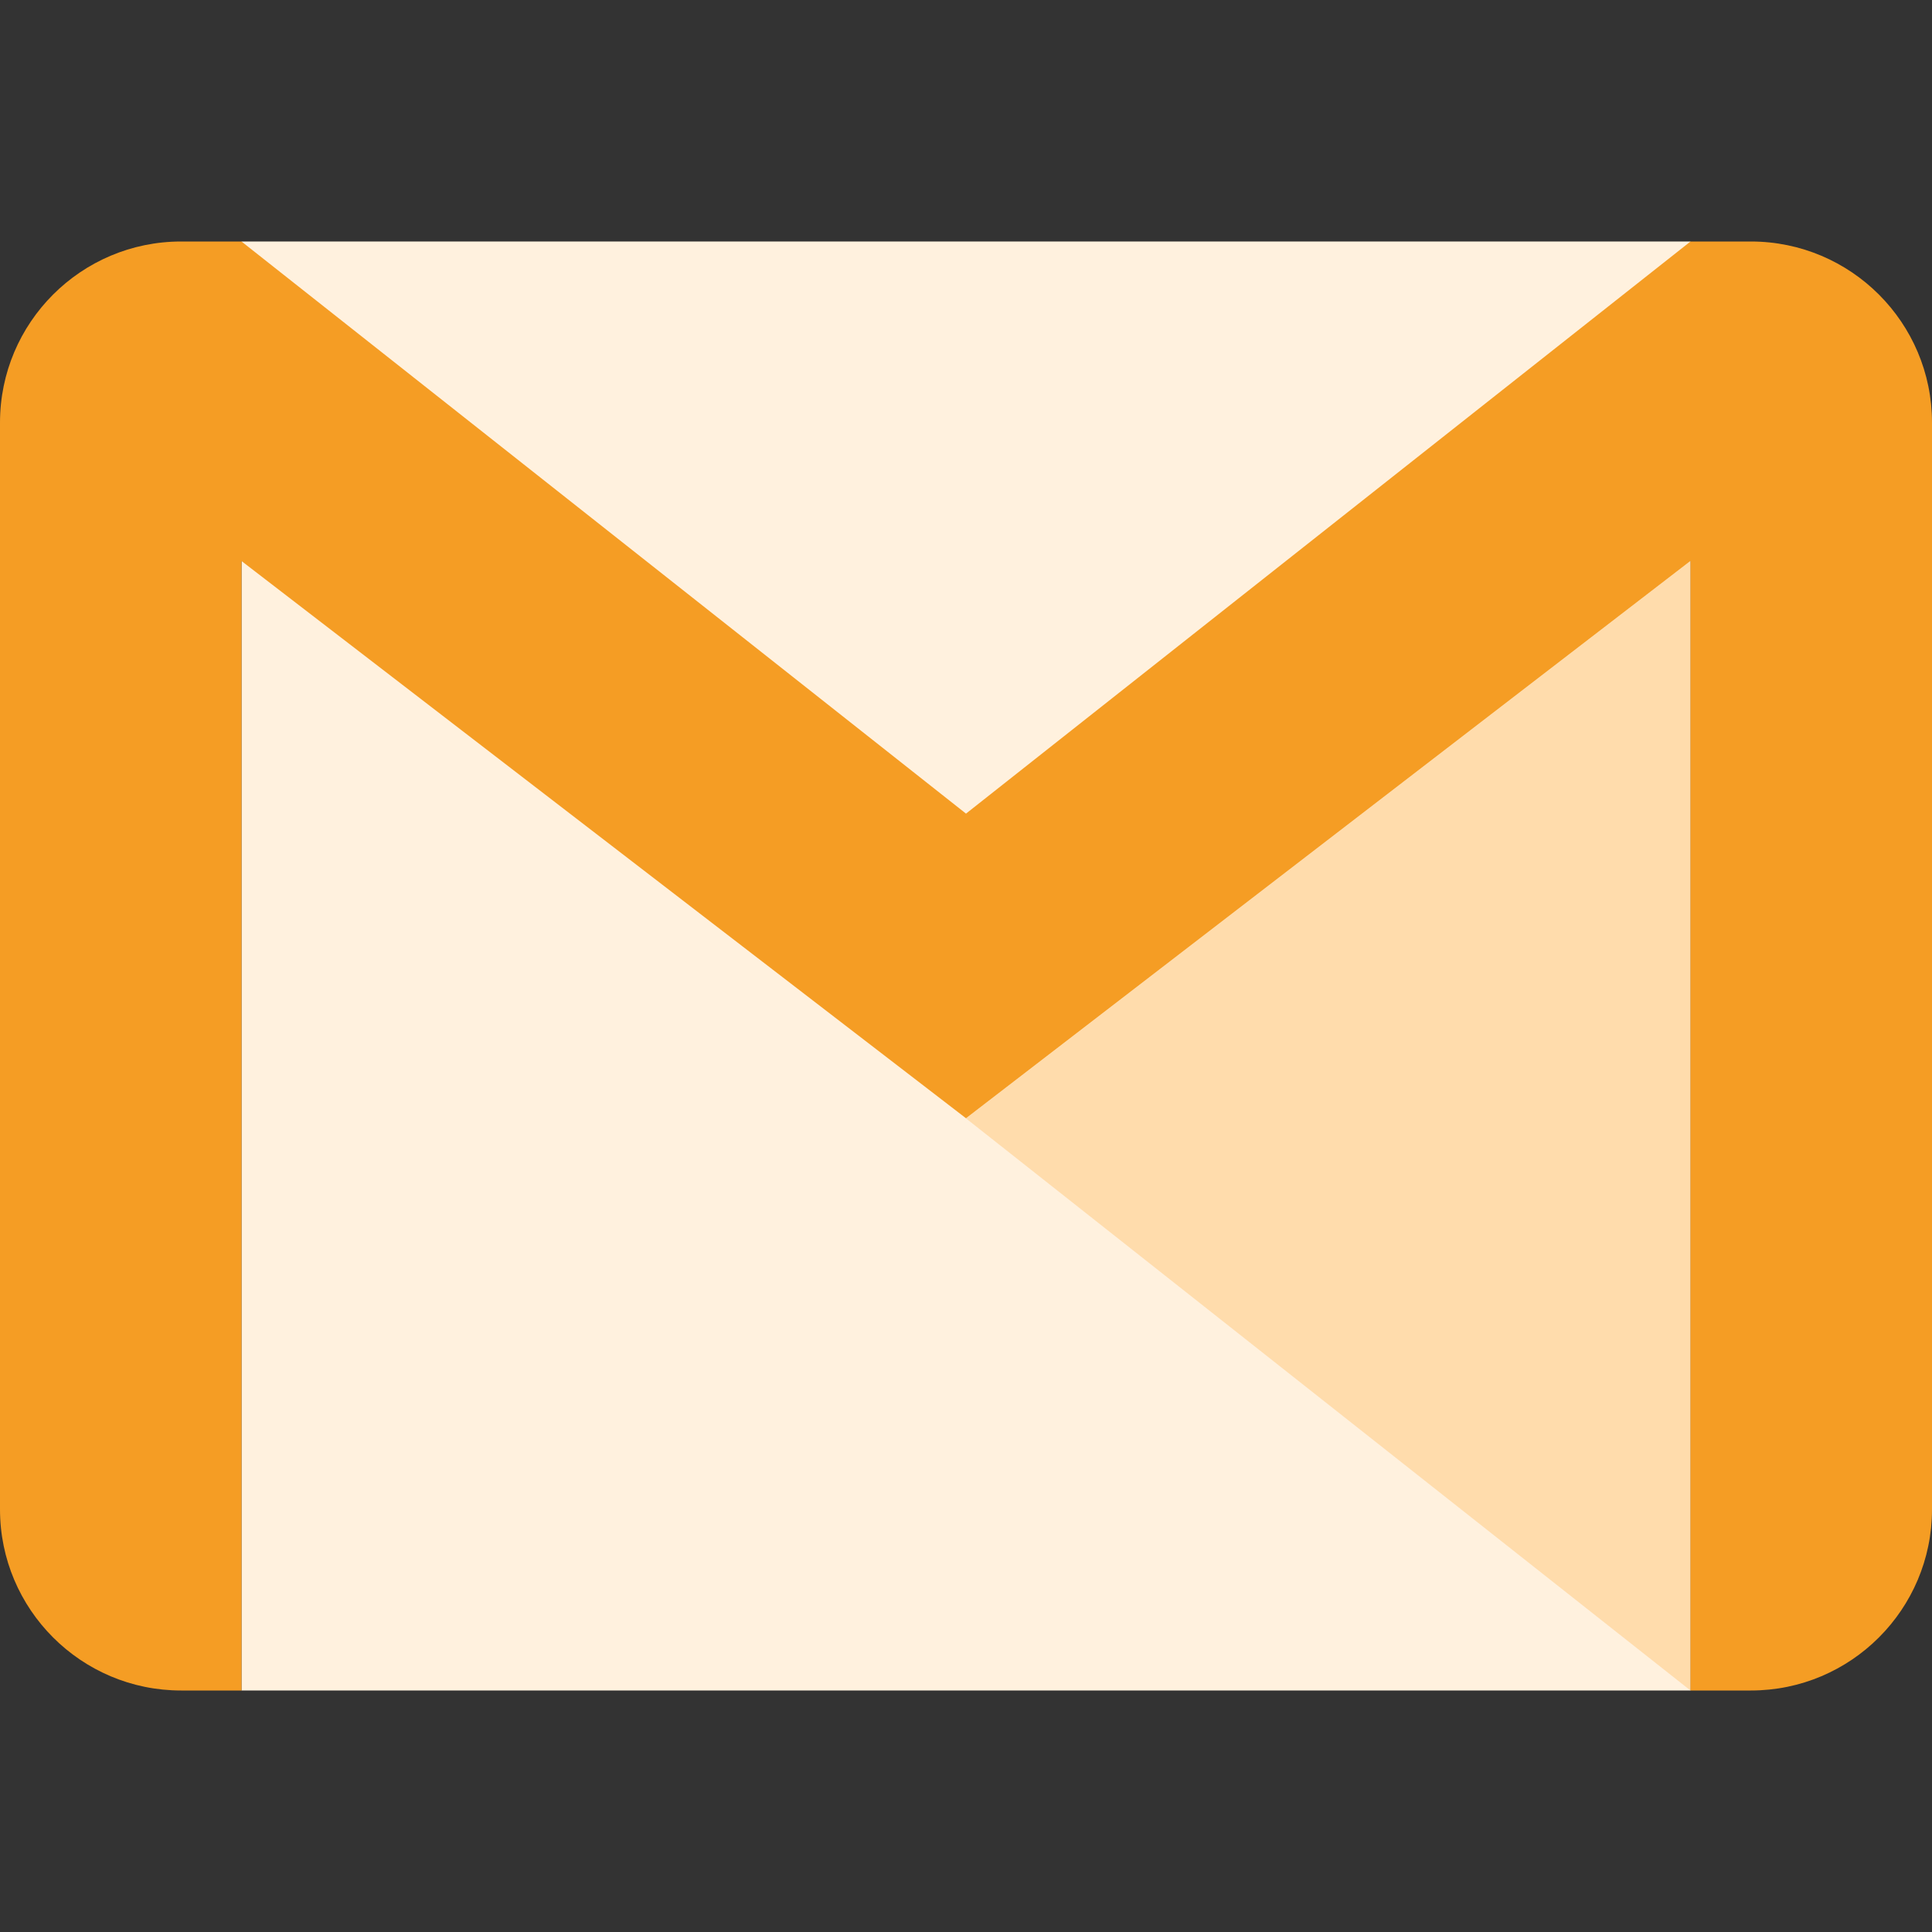 <?xml version="1.0" encoding="utf-8"?>
<svg xmlns="http://www.w3.org/2000/svg" width="69" height="69" viewBox="0 0 69 69" fill="none">
<rect x="0" y="0" width="69" height="69" fill="#333333" stroke="none"/>
<path d="M60.375 8.625H8.625V60.375H60.375V8.625Z" fill="#FFF1DE"/>
<path d="M34.5 39.943L60.375 60.375V20.036L34.5 39.943Z" fill="#FFDCAC"/>
<path d="M62.531 8.625H60.375L34.5 29.058L8.625 8.625H6.469C2.898 8.625 0 11.523 0 15.094V53.906C0 57.477 2.898 60.375 6.469 60.375H8.625V20.036L34.5 39.938L60.375 20.032V60.375H62.531C66.102 60.375 69 57.477 69 53.906V15.094C69 11.523 66.102 8.625 62.531 8.625Z" fill="#F59D24"/>
</svg>